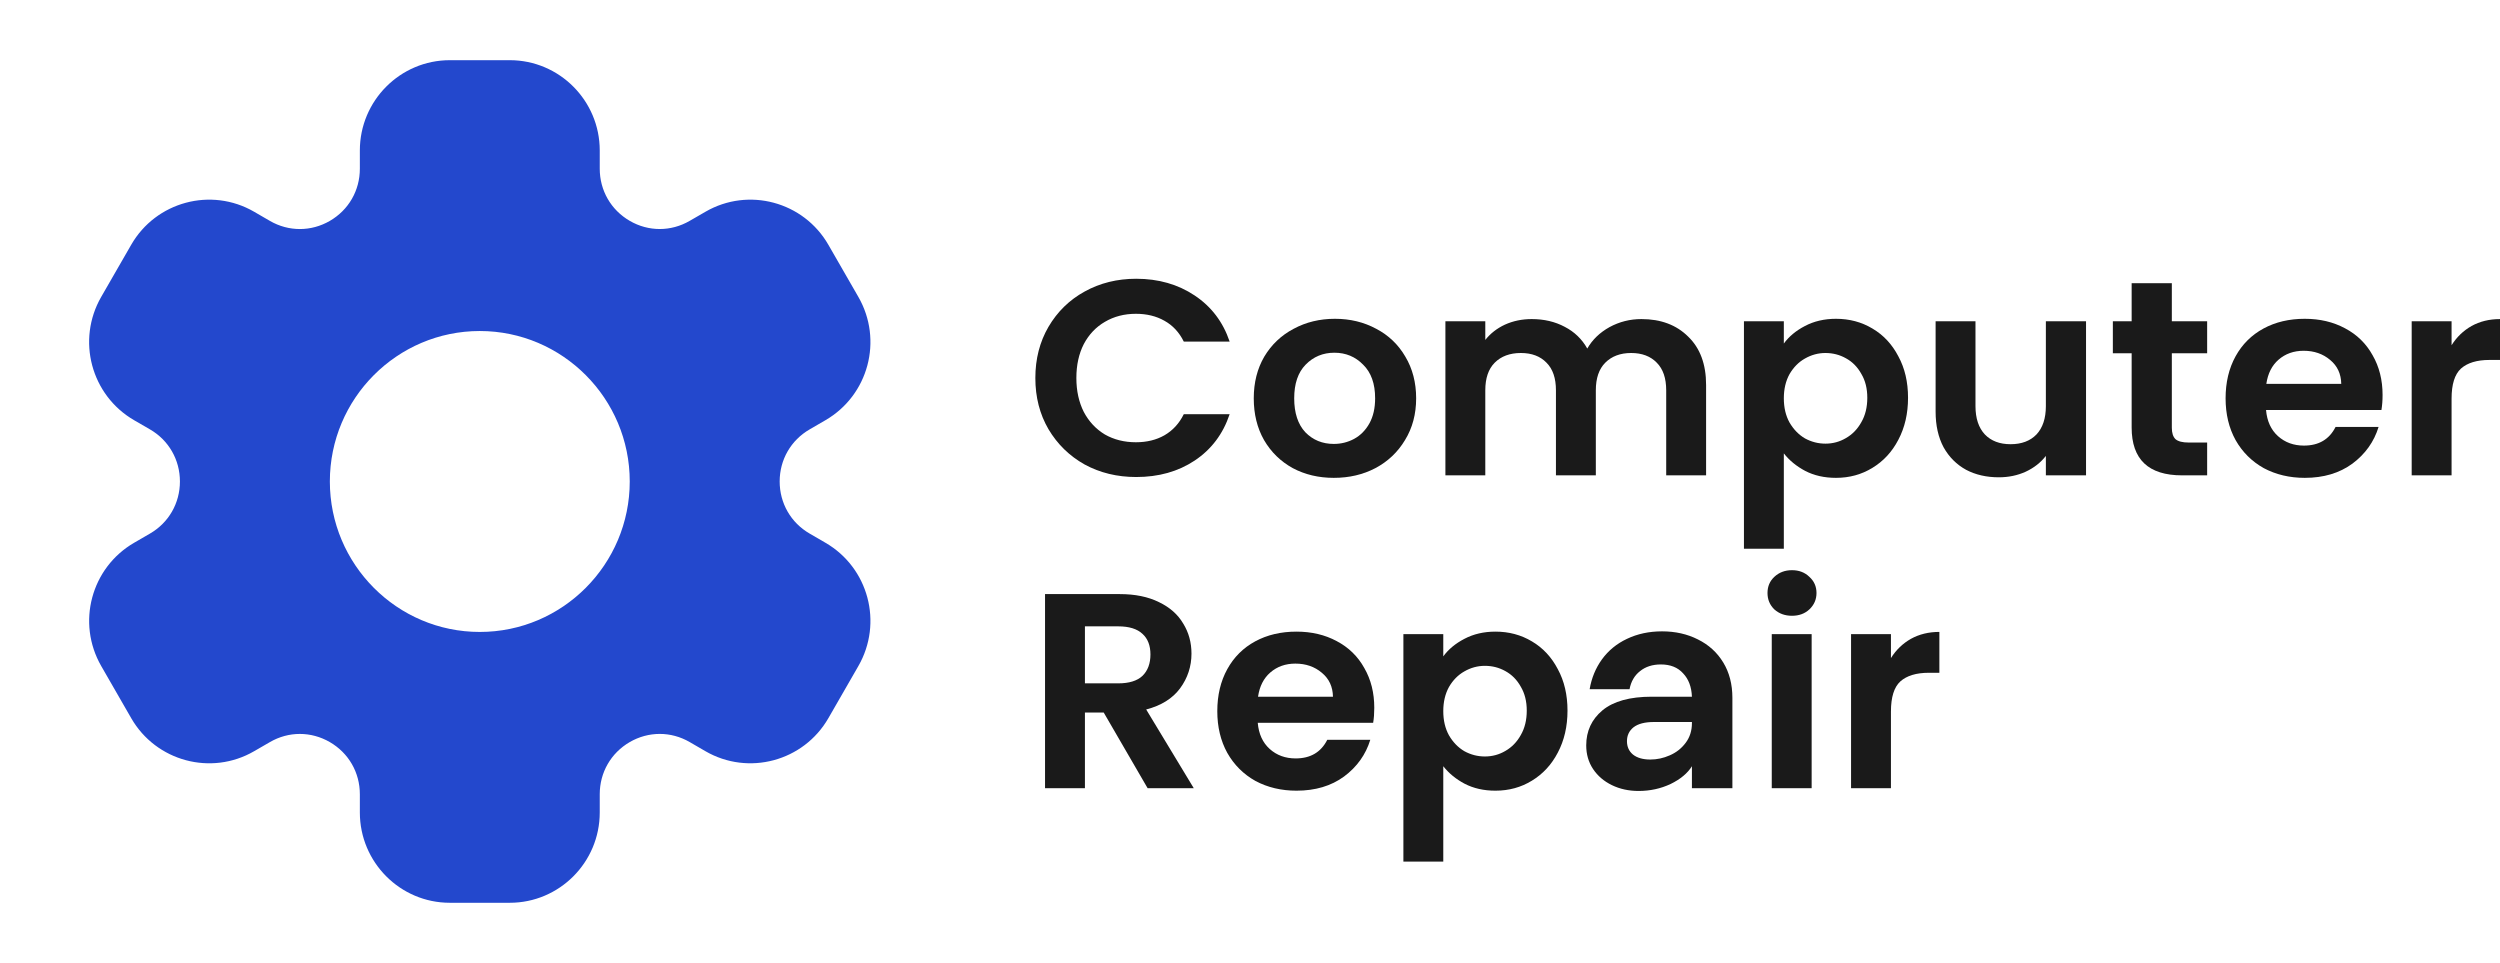 <?xml version="1.0" encoding="UTF-8"?>
<svg xmlns="http://www.w3.org/2000/svg" width="135" height="52" viewBox="0 0 135 52" fill="none">
  <path d="M44.573 29.308L43.722 28.814C42.708 28.228 42.102 27.175 42.102 26C42.102 24.825 42.708 23.772 43.722 23.186L44.573 22.692C46.899 21.343 47.694 18.366 46.351 16.032L44.732 13.218C43.393 10.889 40.415 10.09 38.096 11.434L37.244 11.926C36.231 12.514 35.018 12.514 34.006 11.926C32.992 11.338 32.386 10.286 32.386 9.111V8.125C32.386 5.437 30.207 3.25 27.528 3.25H24.29C21.611 3.25 19.432 5.437 19.432 8.125V9.113C19.432 10.288 18.826 11.339 17.812 11.928C16.799 12.514 15.588 12.516 14.574 11.928L13.722 11.434C11.403 10.09 8.425 10.889 7.085 13.218L5.465 16.032C4.123 18.366 4.918 21.344 7.243 22.692L8.097 23.186C9.11 23.772 9.716 24.825 9.716 26C9.716 27.175 9.11 28.228 8.097 28.814L7.245 29.308C4.919 30.656 4.124 33.634 5.467 35.968L7.086 38.782C8.427 41.111 11.405 41.91 13.722 40.566L14.574 40.074C15.588 39.484 16.799 39.487 17.812 40.074C18.826 40.662 19.432 41.714 19.432 42.889V43.875C19.432 46.563 21.611 48.75 24.29 48.75H27.528C30.207 48.75 32.386 46.563 32.386 43.875V42.887C32.386 41.712 32.992 40.661 34.006 40.072C35.018 39.486 36.231 39.484 37.244 40.072L38.096 40.566C40.415 41.909 43.393 41.109 44.732 38.782L46.351 35.968C47.694 33.634 46.899 30.656 44.573 29.308ZM25.909 34.125C21.445 34.125 17.812 30.48 17.812 26C17.812 21.52 21.445 17.875 25.909 17.875C30.374 17.875 34.006 21.52 34.006 26C34.006 30.48 30.374 34.125 25.909 34.125Z" fill="#2348CD"></path>
  <path d="M55.909 20.413C55.909 19.382 56.145 18.461 56.617 17.65C57.099 16.829 57.75 16.194 58.571 15.743C59.401 15.283 60.33 15.053 61.355 15.053C62.555 15.053 63.607 15.353 64.509 15.954C65.412 16.554 66.043 17.385 66.401 18.446H63.925C63.678 17.946 63.33 17.57 62.878 17.32C62.437 17.07 61.925 16.945 61.34 16.945C60.714 16.945 60.155 17.09 59.663 17.38C59.181 17.66 58.801 18.061 58.525 18.581C58.258 19.102 58.124 19.713 58.124 20.413C58.124 21.104 58.258 21.715 58.525 22.245C58.801 22.766 59.181 23.171 59.663 23.462C60.155 23.742 60.714 23.882 61.34 23.882C61.925 23.882 62.437 23.757 62.878 23.507C63.33 23.246 63.678 22.866 63.925 22.366H66.401C66.043 23.437 65.412 24.273 64.509 24.873C63.617 25.464 62.566 25.759 61.355 25.759C60.33 25.759 59.401 25.534 58.571 25.083C57.75 24.623 57.099 23.987 56.617 23.176C56.145 22.366 55.909 21.445 55.909 20.413Z" fill="#1A1A1A"></path>
  <path d="M72.026 25.804C71.205 25.804 70.467 25.629 69.81 25.279C69.154 24.918 68.636 24.413 68.257 23.762C67.887 23.111 67.703 22.36 67.703 21.509C67.703 20.659 67.892 19.908 68.272 19.257C68.662 18.606 69.19 18.106 69.856 17.756C70.523 17.395 71.267 17.215 72.087 17.215C72.908 17.215 73.651 17.395 74.318 17.756C74.985 18.106 75.508 18.606 75.887 19.257C76.277 19.908 76.472 20.659 76.472 21.509C76.472 22.36 76.272 23.111 75.872 23.762C75.482 24.413 74.949 24.918 74.272 25.279C73.605 25.629 72.857 25.804 72.026 25.804ZM72.026 23.972C72.415 23.972 72.78 23.882 73.118 23.702C73.467 23.512 73.744 23.231 73.949 22.861C74.154 22.491 74.257 22.04 74.257 21.509C74.257 20.719 74.041 20.113 73.61 19.693C73.19 19.262 72.672 19.047 72.057 19.047C71.441 19.047 70.923 19.262 70.503 19.693C70.092 20.113 69.887 20.719 69.887 21.509C69.887 22.3 70.087 22.911 70.487 23.341C70.898 23.762 71.41 23.972 72.026 23.972Z" fill="#1A1A1A"></path>
  <path d="M88.637 17.23C89.683 17.23 90.524 17.545 91.16 18.176C91.806 18.797 92.129 19.668 92.129 20.789V25.669H89.975V21.074C89.975 20.423 89.806 19.928 89.467 19.587C89.129 19.237 88.667 19.062 88.083 19.062C87.498 19.062 87.031 19.237 86.683 19.587C86.344 19.928 86.175 20.423 86.175 21.074V25.669H84.021V21.074C84.021 20.423 83.852 19.928 83.513 19.587C83.175 19.237 82.713 19.062 82.129 19.062C81.534 19.062 81.062 19.237 80.713 19.587C80.375 19.928 80.206 20.423 80.206 21.074V25.669H78.052V17.35H80.206V18.356C80.483 18.006 80.837 17.73 81.267 17.53C81.708 17.33 82.19 17.23 82.713 17.23C83.38 17.23 83.975 17.37 84.498 17.65C85.021 17.921 85.426 18.311 85.713 18.822C85.99 18.341 86.39 17.956 86.913 17.665C87.447 17.375 88.021 17.23 88.637 17.23Z" fill="#1A1A1A"></path>
  <path d="M96.327 18.551C96.604 18.171 96.983 17.856 97.465 17.605C97.957 17.345 98.516 17.215 99.142 17.215C99.87 17.215 100.527 17.39 101.111 17.741C101.706 18.091 102.173 18.591 102.511 19.242C102.86 19.883 103.034 20.629 103.034 21.48C103.034 22.33 102.86 23.086 102.511 23.747C102.173 24.398 101.706 24.903 101.111 25.264C100.527 25.624 99.87 25.804 99.142 25.804C98.516 25.804 97.963 25.679 97.481 25.429C97.009 25.178 96.624 24.863 96.327 24.483V29.633H94.173V17.35H96.327V18.551ZM100.834 21.48C100.834 20.979 100.727 20.549 100.511 20.188C100.306 19.818 100.029 19.537 99.68 19.347C99.342 19.157 98.973 19.062 98.573 19.062C98.183 19.062 97.814 19.162 97.465 19.362C97.127 19.552 96.85 19.833 96.634 20.203C96.429 20.573 96.327 21.009 96.327 21.509C96.327 22.01 96.429 22.445 96.634 22.816C96.85 23.186 97.127 23.472 97.465 23.672C97.814 23.862 98.183 23.957 98.573 23.957C98.973 23.957 99.342 23.857 99.68 23.657C100.029 23.457 100.306 23.171 100.511 22.801C100.727 22.43 100.834 21.99 100.834 21.48Z" fill="#1A1A1A"></path>
  <path d="M112.646 17.35V25.669H110.477V24.618C110.2 24.978 109.835 25.264 109.384 25.474C108.943 25.674 108.461 25.774 107.938 25.774C107.271 25.774 106.682 25.639 106.169 25.369C105.656 25.088 105.251 24.683 104.953 24.152C104.666 23.612 104.523 22.971 104.523 22.23V17.35H106.676V21.93C106.676 22.591 106.846 23.101 107.184 23.462C107.523 23.812 107.984 23.987 108.569 23.987C109.164 23.987 109.63 23.812 109.969 23.462C110.307 23.101 110.477 22.591 110.477 21.93V17.35H112.646Z" fill="#1A1A1A"></path>
  <path d="M117.279 19.077V23.101C117.279 23.381 117.345 23.587 117.479 23.717C117.622 23.837 117.858 23.897 118.186 23.897H119.186V25.669H117.832C116.017 25.669 115.109 24.808 115.109 23.086V19.077H114.094V17.35H115.109V15.293H117.279V17.35H119.186V19.077H117.279Z" fill="#1A1A1A"></path>
  <path d="M128.659 21.329C128.659 21.63 128.638 21.9 128.597 22.14H122.366C122.418 22.741 122.633 23.211 123.012 23.552C123.392 23.892 123.859 24.062 124.412 24.062C125.212 24.062 125.782 23.727 126.12 23.056H128.443C128.197 23.857 127.725 24.518 127.028 25.038C126.33 25.549 125.474 25.804 124.459 25.804C123.638 25.804 122.9 25.629 122.243 25.279C121.597 24.918 121.089 24.413 120.72 23.762C120.361 23.111 120.182 22.36 120.182 21.509C120.182 20.649 120.361 19.893 120.72 19.242C121.079 18.591 121.582 18.091 122.228 17.741C122.874 17.39 123.618 17.215 124.459 17.215C125.269 17.215 125.992 17.385 126.628 17.726C127.274 18.066 127.771 18.551 128.12 19.182C128.479 19.803 128.659 20.518 128.659 21.329ZM126.428 20.729C126.418 20.188 126.218 19.758 125.828 19.437C125.438 19.107 124.961 18.942 124.397 18.942C123.864 18.942 123.412 19.102 123.043 19.422C122.684 19.733 122.464 20.168 122.382 20.729H126.428Z" fill="#1A1A1A"></path>
  <path d="M132.385 18.642C132.662 18.201 133.021 17.856 133.462 17.605C133.913 17.355 134.426 17.23 135 17.23V19.437H134.431C133.754 19.437 133.241 19.593 132.892 19.903C132.554 20.213 132.385 20.754 132.385 21.525V25.669H130.231V17.35H132.385V18.642Z" fill="#1A1A1A"></path>
  <path d="M61.971 42.562L59.601 38.478H58.586V42.562H56.432V32.081H60.463C61.294 32.081 62.001 32.226 62.586 32.516C63.171 32.797 63.607 33.182 63.894 33.673C64.191 34.153 64.34 34.694 64.34 35.294C64.34 35.985 64.135 36.611 63.724 37.171C63.314 37.722 62.704 38.102 61.894 38.312L64.463 42.562H61.971ZM58.586 36.901H60.386C60.971 36.901 61.407 36.766 61.694 36.496C61.981 36.215 62.124 35.83 62.124 35.339C62.124 34.859 61.981 34.488 61.694 34.228C61.407 33.958 60.971 33.823 60.386 33.823H58.586V36.901Z" fill="#1A1A1A"></path>
  <path d="M74.211 38.222C74.211 38.523 74.191 38.793 74.15 39.033H67.919C67.97 39.634 68.186 40.104 68.565 40.445C68.944 40.785 69.411 40.955 69.965 40.955C70.765 40.955 71.334 40.62 71.673 39.949H73.996C73.75 40.75 73.278 41.411 72.58 41.931C71.883 42.442 71.026 42.697 70.011 42.697C69.191 42.697 68.452 42.522 67.796 42.172C67.15 41.811 66.642 41.306 66.273 40.655C65.914 40.004 65.734 39.254 65.734 38.403C65.734 37.542 65.914 36.786 66.273 36.135C66.632 35.484 67.134 34.984 67.78 34.634C68.427 34.283 69.17 34.108 70.011 34.108C70.821 34.108 71.544 34.278 72.18 34.619C72.826 34.959 73.324 35.444 73.673 36.075C74.032 36.696 74.211 37.412 74.211 38.222ZM71.98 37.622C71.97 37.081 71.77 36.651 71.38 36.33C70.991 36 70.514 35.835 69.95 35.835C69.416 35.835 68.965 35.995 68.596 36.315C68.237 36.626 68.016 37.061 67.934 37.622H71.98Z" fill="#1A1A1A"></path>
  <path d="M77.937 35.444C78.214 35.064 78.594 34.749 79.076 34.498C79.568 34.238 80.127 34.108 80.752 34.108C81.481 34.108 82.137 34.283 82.722 34.634C83.317 34.984 83.783 35.484 84.122 36.135C84.471 36.776 84.645 37.522 84.645 38.373C84.645 39.224 84.471 39.979 84.122 40.64C83.783 41.291 83.317 41.796 82.722 42.157C82.137 42.517 81.481 42.697 80.752 42.697C80.127 42.697 79.573 42.572 79.091 42.322C78.619 42.072 78.235 41.756 77.937 41.376V46.526H75.783V34.243H77.937V35.444ZM82.445 38.373C82.445 37.872 82.337 37.442 82.122 37.081C81.917 36.711 81.64 36.431 81.291 36.24C80.953 36.05 80.583 35.955 80.183 35.955C79.793 35.955 79.424 36.055 79.076 36.255C78.737 36.446 78.46 36.726 78.245 37.096C78.04 37.467 77.937 37.902 77.937 38.403C77.937 38.903 78.04 39.339 78.245 39.709C78.46 40.079 78.737 40.365 79.076 40.565C79.424 40.755 79.793 40.85 80.183 40.85C80.583 40.85 80.953 40.75 81.291 40.55C81.64 40.35 81.917 40.064 82.122 39.694C82.337 39.324 82.445 38.883 82.445 38.373Z" fill="#1A1A1A"></path>
  <path d="M91.364 41.376C91.128 41.756 90.743 42.077 90.21 42.337C89.677 42.587 89.102 42.712 88.487 42.712C87.954 42.712 87.472 42.607 87.041 42.397C86.61 42.187 86.272 41.896 86.025 41.526C85.779 41.156 85.656 40.73 85.656 40.25C85.656 39.479 85.948 38.848 86.533 38.358C87.128 37.867 88.015 37.622 89.195 37.622H91.364C91.343 37.091 91.184 36.671 90.887 36.36C90.6 36.04 90.2 35.88 89.687 35.88C89.236 35.88 88.861 36 88.564 36.24C88.266 36.471 88.077 36.796 87.995 37.216H85.841C85.943 36.616 86.164 36.08 86.502 35.61C86.851 35.129 87.302 34.759 87.856 34.498C88.42 34.228 89.051 34.093 89.749 34.093C90.466 34.093 91.113 34.238 91.687 34.529C92.272 34.819 92.728 35.234 93.056 35.775C93.384 36.315 93.549 36.951 93.549 37.682V42.562H91.364V41.376ZM89.118 41.015C89.477 41.015 89.825 40.94 90.164 40.79C90.513 40.64 90.8 40.415 91.025 40.114C91.251 39.814 91.364 39.459 91.364 39.048V38.988H89.318C88.825 38.988 88.456 39.083 88.21 39.274C87.974 39.464 87.856 39.714 87.856 40.024C87.856 40.325 87.964 40.565 88.179 40.745C88.405 40.925 88.718 41.015 89.118 41.015Z" fill="#1A1A1A"></path>
  <path d="M96.767 33.252C96.388 33.252 96.07 33.137 95.814 32.907C95.567 32.666 95.445 32.371 95.445 32.021C95.445 31.67 95.567 31.38 95.814 31.15C96.07 30.91 96.388 30.79 96.767 30.79C97.147 30.79 97.46 30.91 97.706 31.15C97.962 31.38 98.091 31.67 98.091 32.021C98.091 32.371 97.962 32.666 97.706 32.907C97.46 33.137 97.147 33.252 96.767 33.252ZM97.829 34.243V42.562H95.675V34.243H97.829Z" fill="#1A1A1A"></path>
  <path d="M102.111 35.535C102.388 35.094 102.747 34.749 103.188 34.498C103.639 34.248 104.152 34.123 104.726 34.123V36.33H104.157C103.48 36.33 102.967 36.486 102.619 36.796C102.28 37.106 102.111 37.647 102.111 38.418V42.562H99.957V34.243H102.111V35.535Z" fill="#1A1A1A"></path>
</svg>

